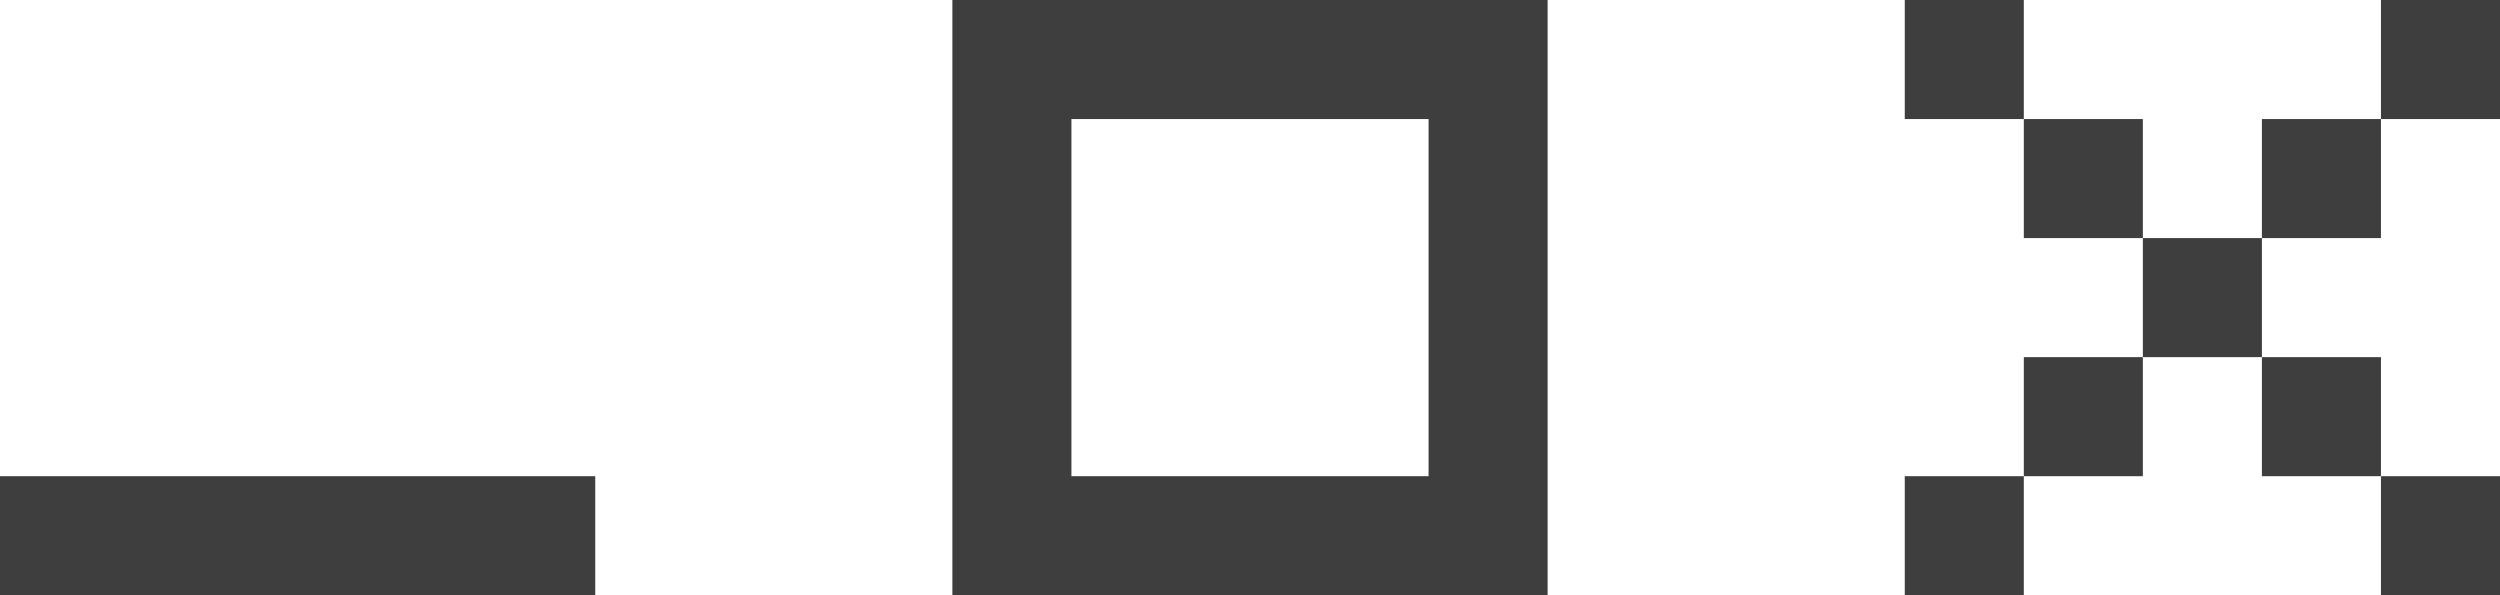 <svg xmlns="http://www.w3.org/2000/svg" x="0px" y="0px" viewBox="0 0 105 25" style="vertical-align: middle; max-width: 100%;" width="100%"><g>
	<polygon points="20,20 15,20 10,20 5,20 0,20 0,25 5,25 10,25 15,25 20,25 25,25 25,20" fill="rgb(62,62,62)"></polygon>
	<g>
		<rect x="80" y="20" width="5" height="5" fill="rgb(62,62,62)"></rect>
		<rect x="85" y="15" width="5" height="5" fill="rgb(62,62,62)"></rect>
		<rect x="85" y="5" width="5" height="5" fill="rgb(62,62,62)"></rect>
		<rect x="80" width="5" height="5" fill="rgb(62,62,62)"></rect>
		<rect x="95" y="15" width="5" height="5" fill="rgb(62,62,62)"></rect>
		<rect x="100" y="20" width="5" height="5" fill="rgb(62,62,62)"></rect>
		<rect x="90" y="10" width="5" height="5" fill="rgb(62,62,62)"></rect>
		<rect x="95" y="5" width="5" height="5" fill="rgb(62,62,62)"></rect>
		<rect x="100" width="5" height="5" fill="rgb(62,62,62)"></rect>
	</g>
	<path d="M60,0h-5h-5h-5h-5v5v5v5v5v5h5h5h5h5h5v-5v-5v-5V5V0H60z M60,10v5v5h-5h-5h-5v-5v-5V5h5h5h5V10z" fill="rgb(62,62,62)"></path>
</g></svg>